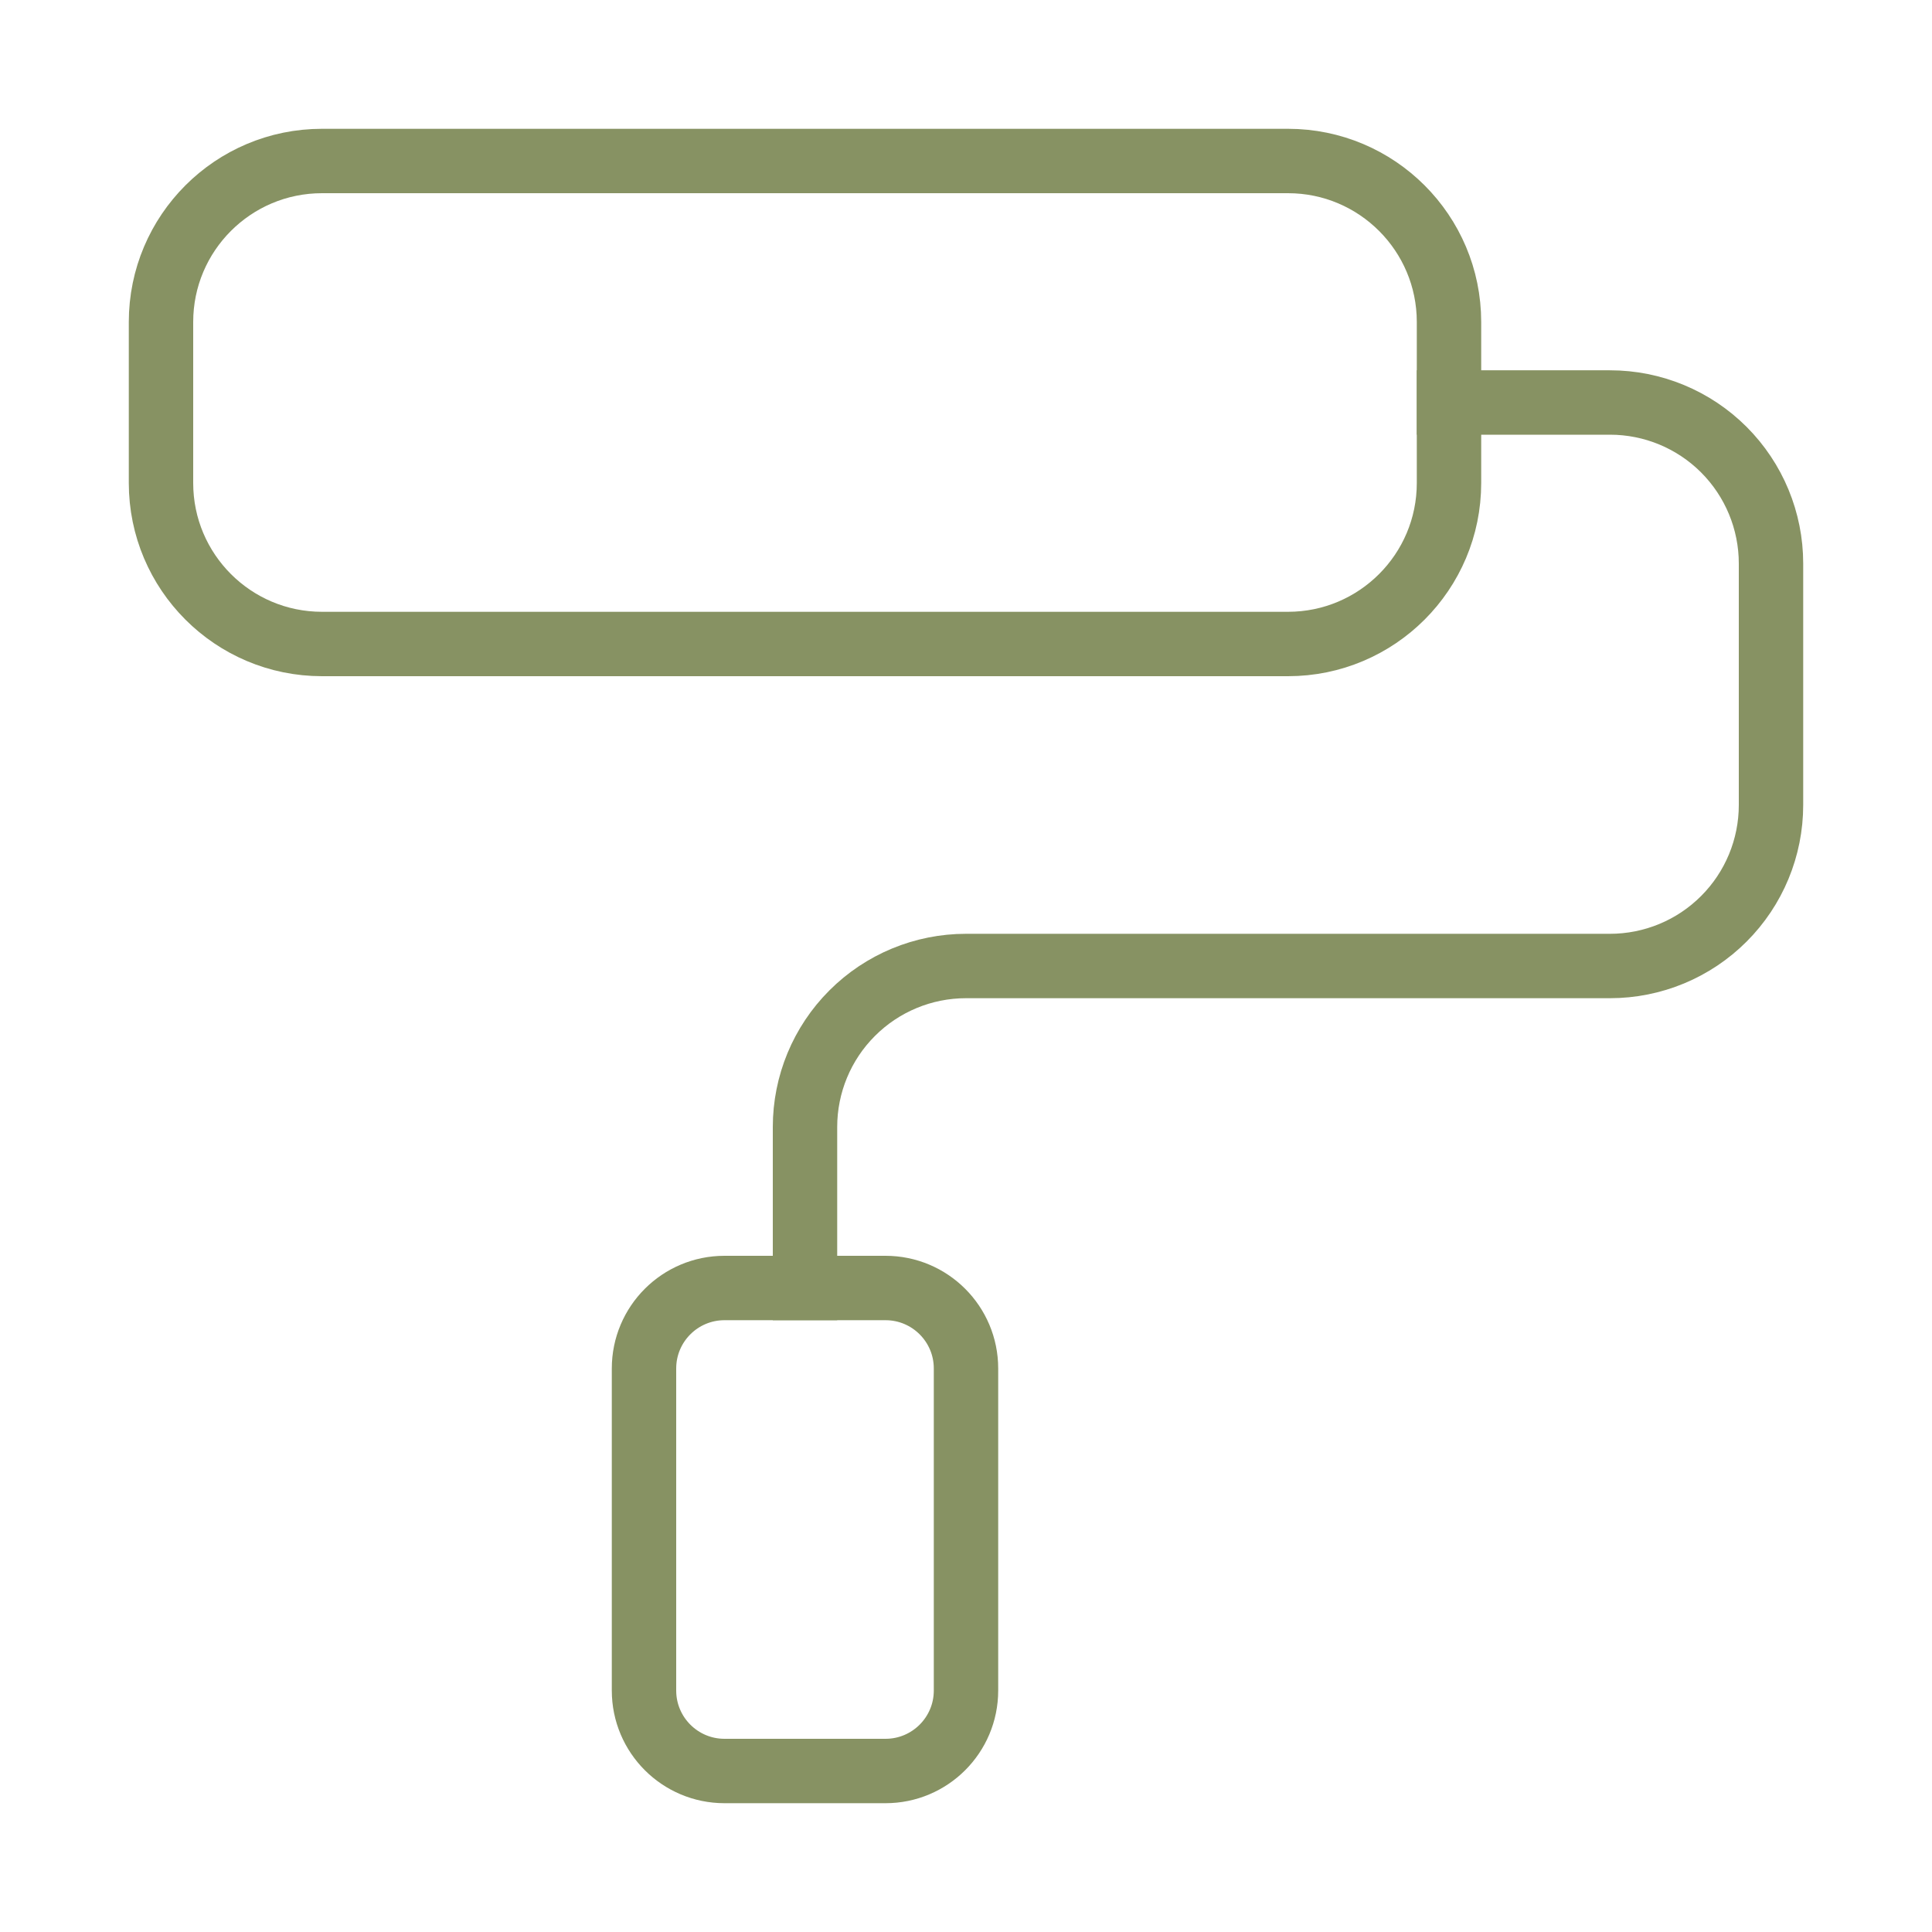 <?xml version="1.0" encoding="UTF-8"?> <svg xmlns="http://www.w3.org/2000/svg" width="60" height="60" viewBox="0 0 60 60" fill="none"><path d="M40 5H10C7.239 5 5 7.239 5 10V15C5 17.761 7.239 20 10 20H40C42.761 20 45 17.761 45 15V10C45 7.239 42.761 5 40 5Z" stroke="#879263" stroke-width="2" stroke-linecap="square" stroke-linejoin="round"></path><path d="M25 40V35C25 33.674 25.527 32.402 26.465 31.465C27.402 30.527 28.674 30 30 30H50C51.326 30 52.598 29.473 53.535 28.535C54.473 27.598 55 26.326 55 25V17.5C55 16.174 54.473 14.902 53.535 13.964C52.598 13.027 51.326 12.5 50 12.5H45" stroke="#879263" stroke-width="2" stroke-linecap="square" stroke-linejoin="round"></path><path d="M27.5 40H22.5C21.119 40 20 41.119 20 42.5V52.5C20 53.881 21.119 55 22.5 55H27.5C28.881 55 30 53.881 30 52.5V42.5C30 41.119 28.881 40 27.5 40Z" stroke="#879263" stroke-width="2" stroke-linecap="square" stroke-linejoin="round"></path></svg> 